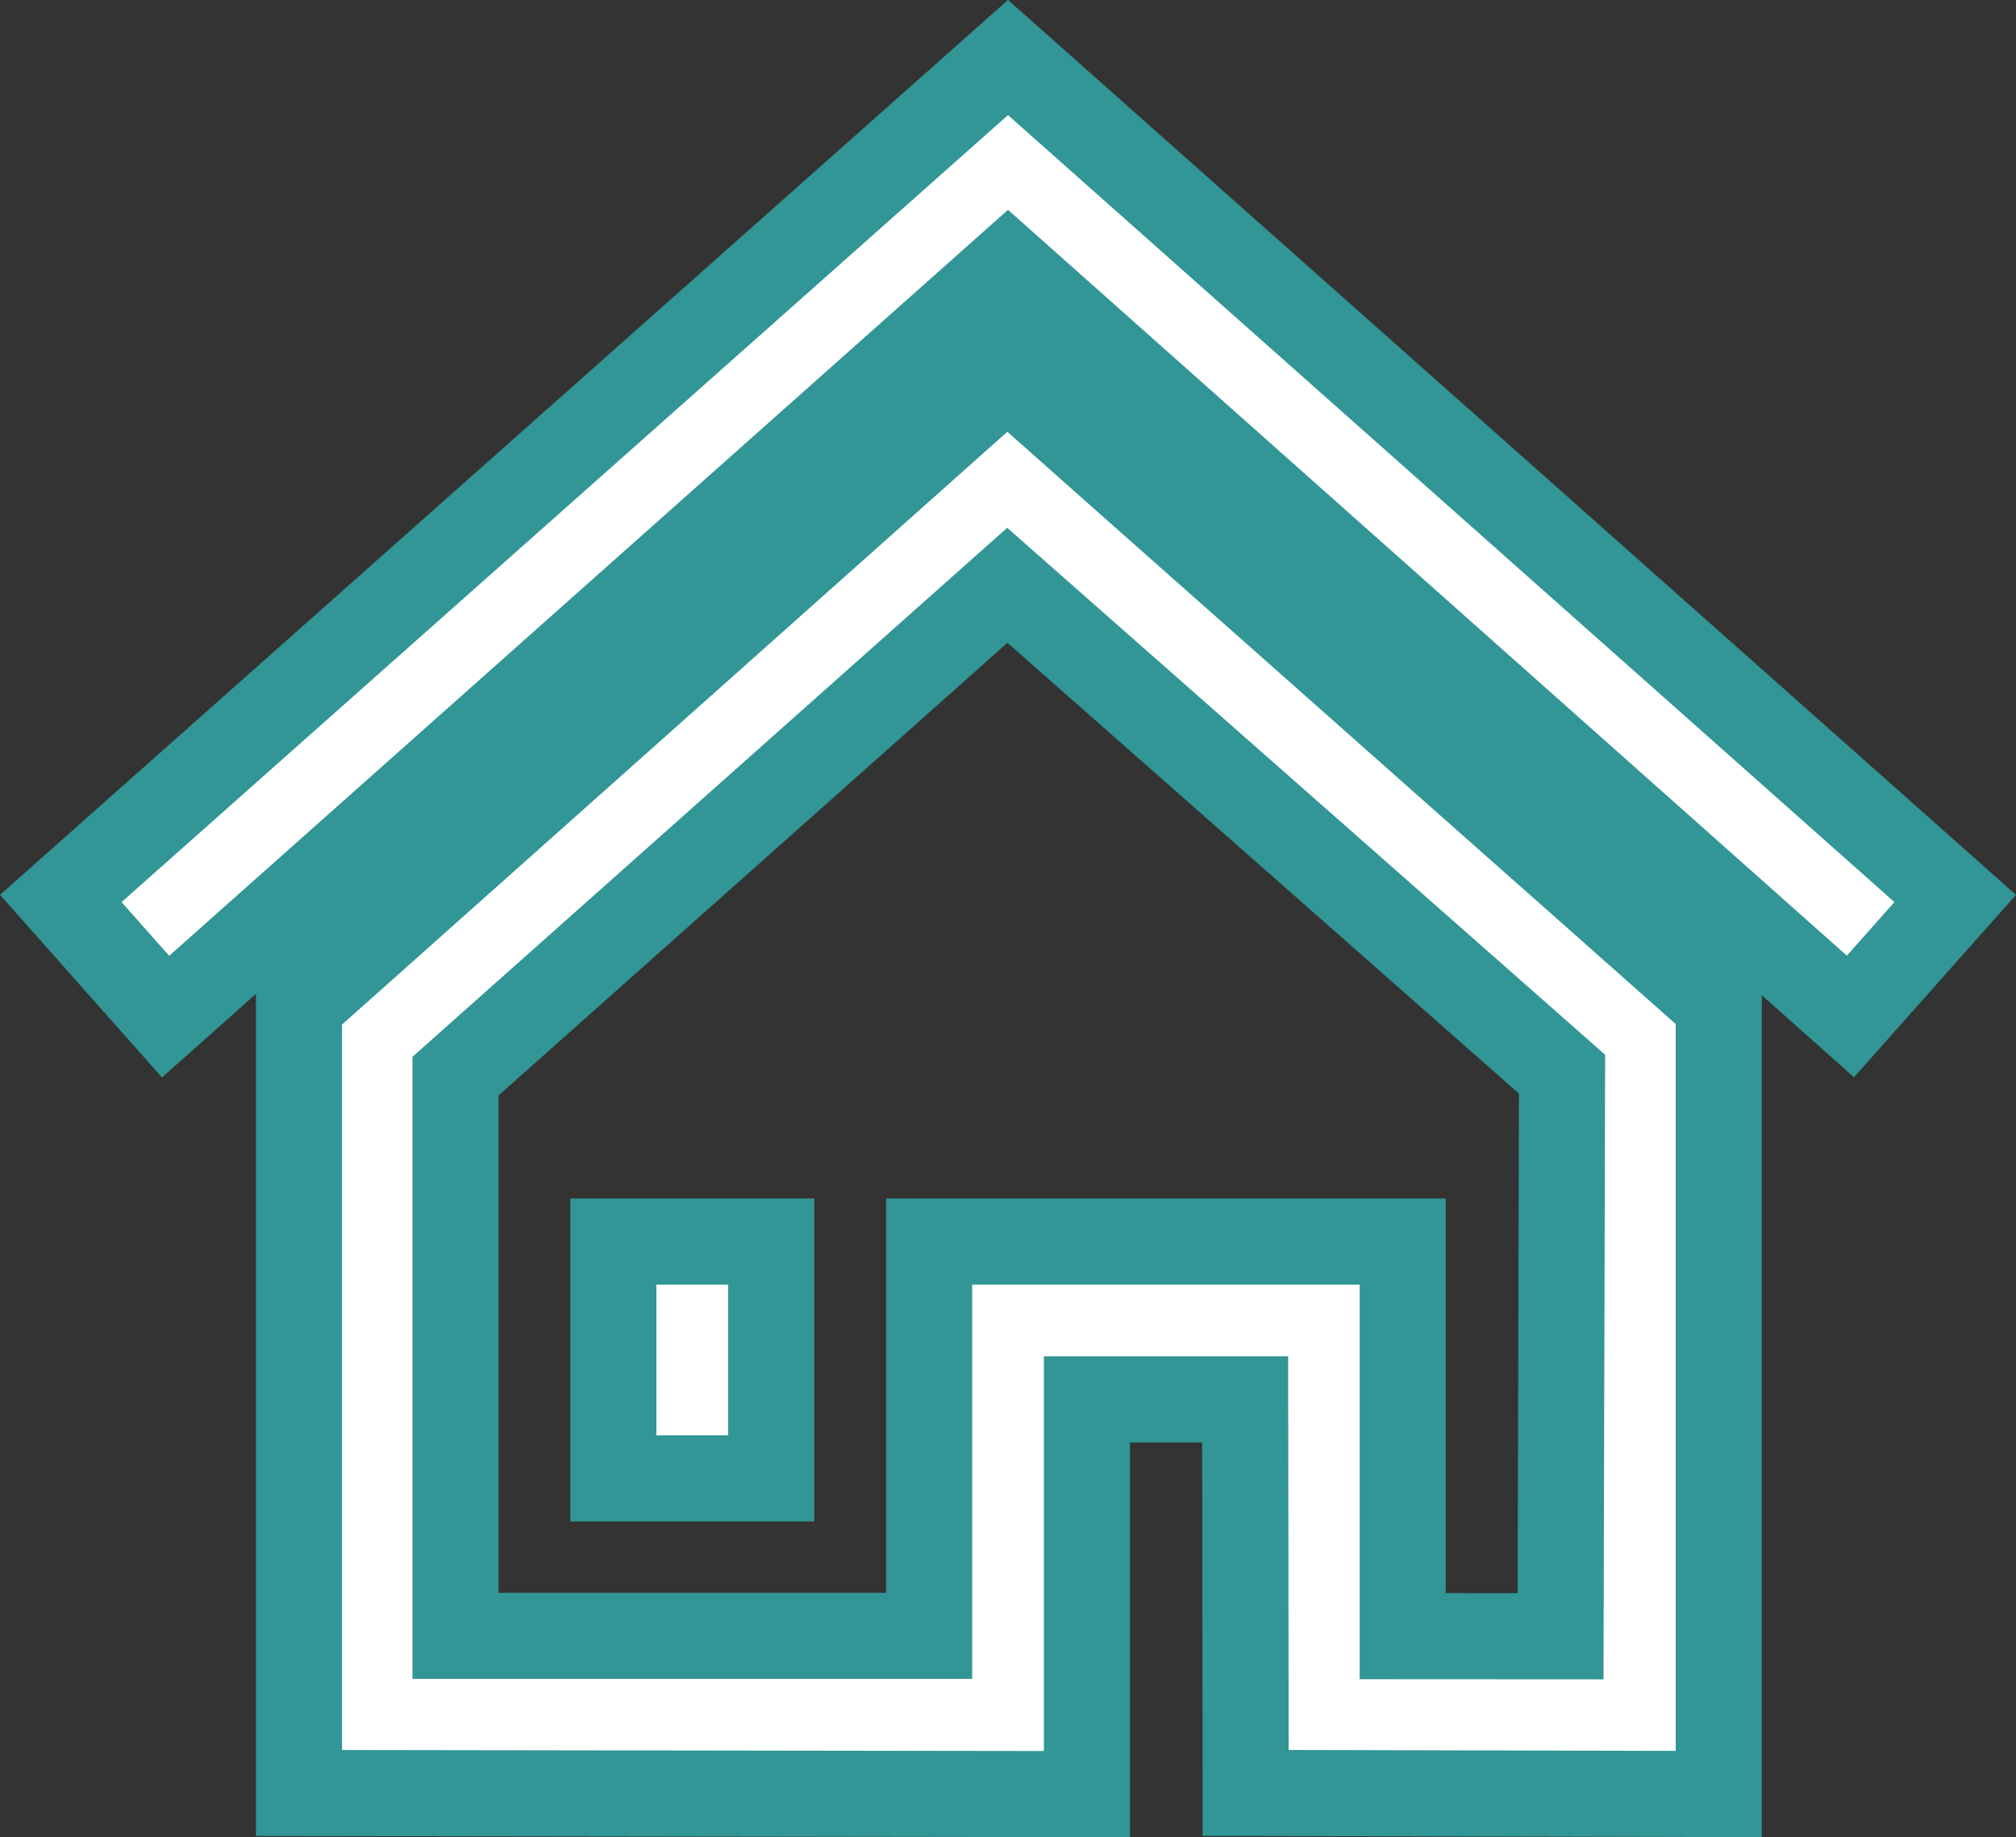 <?xml version="1.0" encoding="UTF-8"?> <svg xmlns="http://www.w3.org/2000/svg" width="23.412" height="21.336" viewBox="0 0 23.412 21.336"><rect x="0" y="0" width="23.412" height="21.336" fill="#333333" stroke="none"/><path id="iconmonstr-building-8" d="M11.917,21.167l-9.151-.013V12.006l8.226-7.329q1.546,1.374,3.1,2.748l2.067,1.832c1.033.916,2.064,1.826,3.095,2.742v9.167l-5.494-.013-.006-4.57H11.917Zm5.5-1.833.017-6.528L10.992,7.129l-6.408,5.7v6.5h5.5V14.75h5.5v4.583ZM8.25,14.75V17.5H6.417V14.75ZM11,1l11,9.766-1.217,1.37L11,3.438l-9.783,8.7L0,10.766,11,1Z" transform="translate(0.706 -0.332)" fill="#fff" stroke="#319695" stroke-width="1" fill-rule="evenodd"></path></svg> 